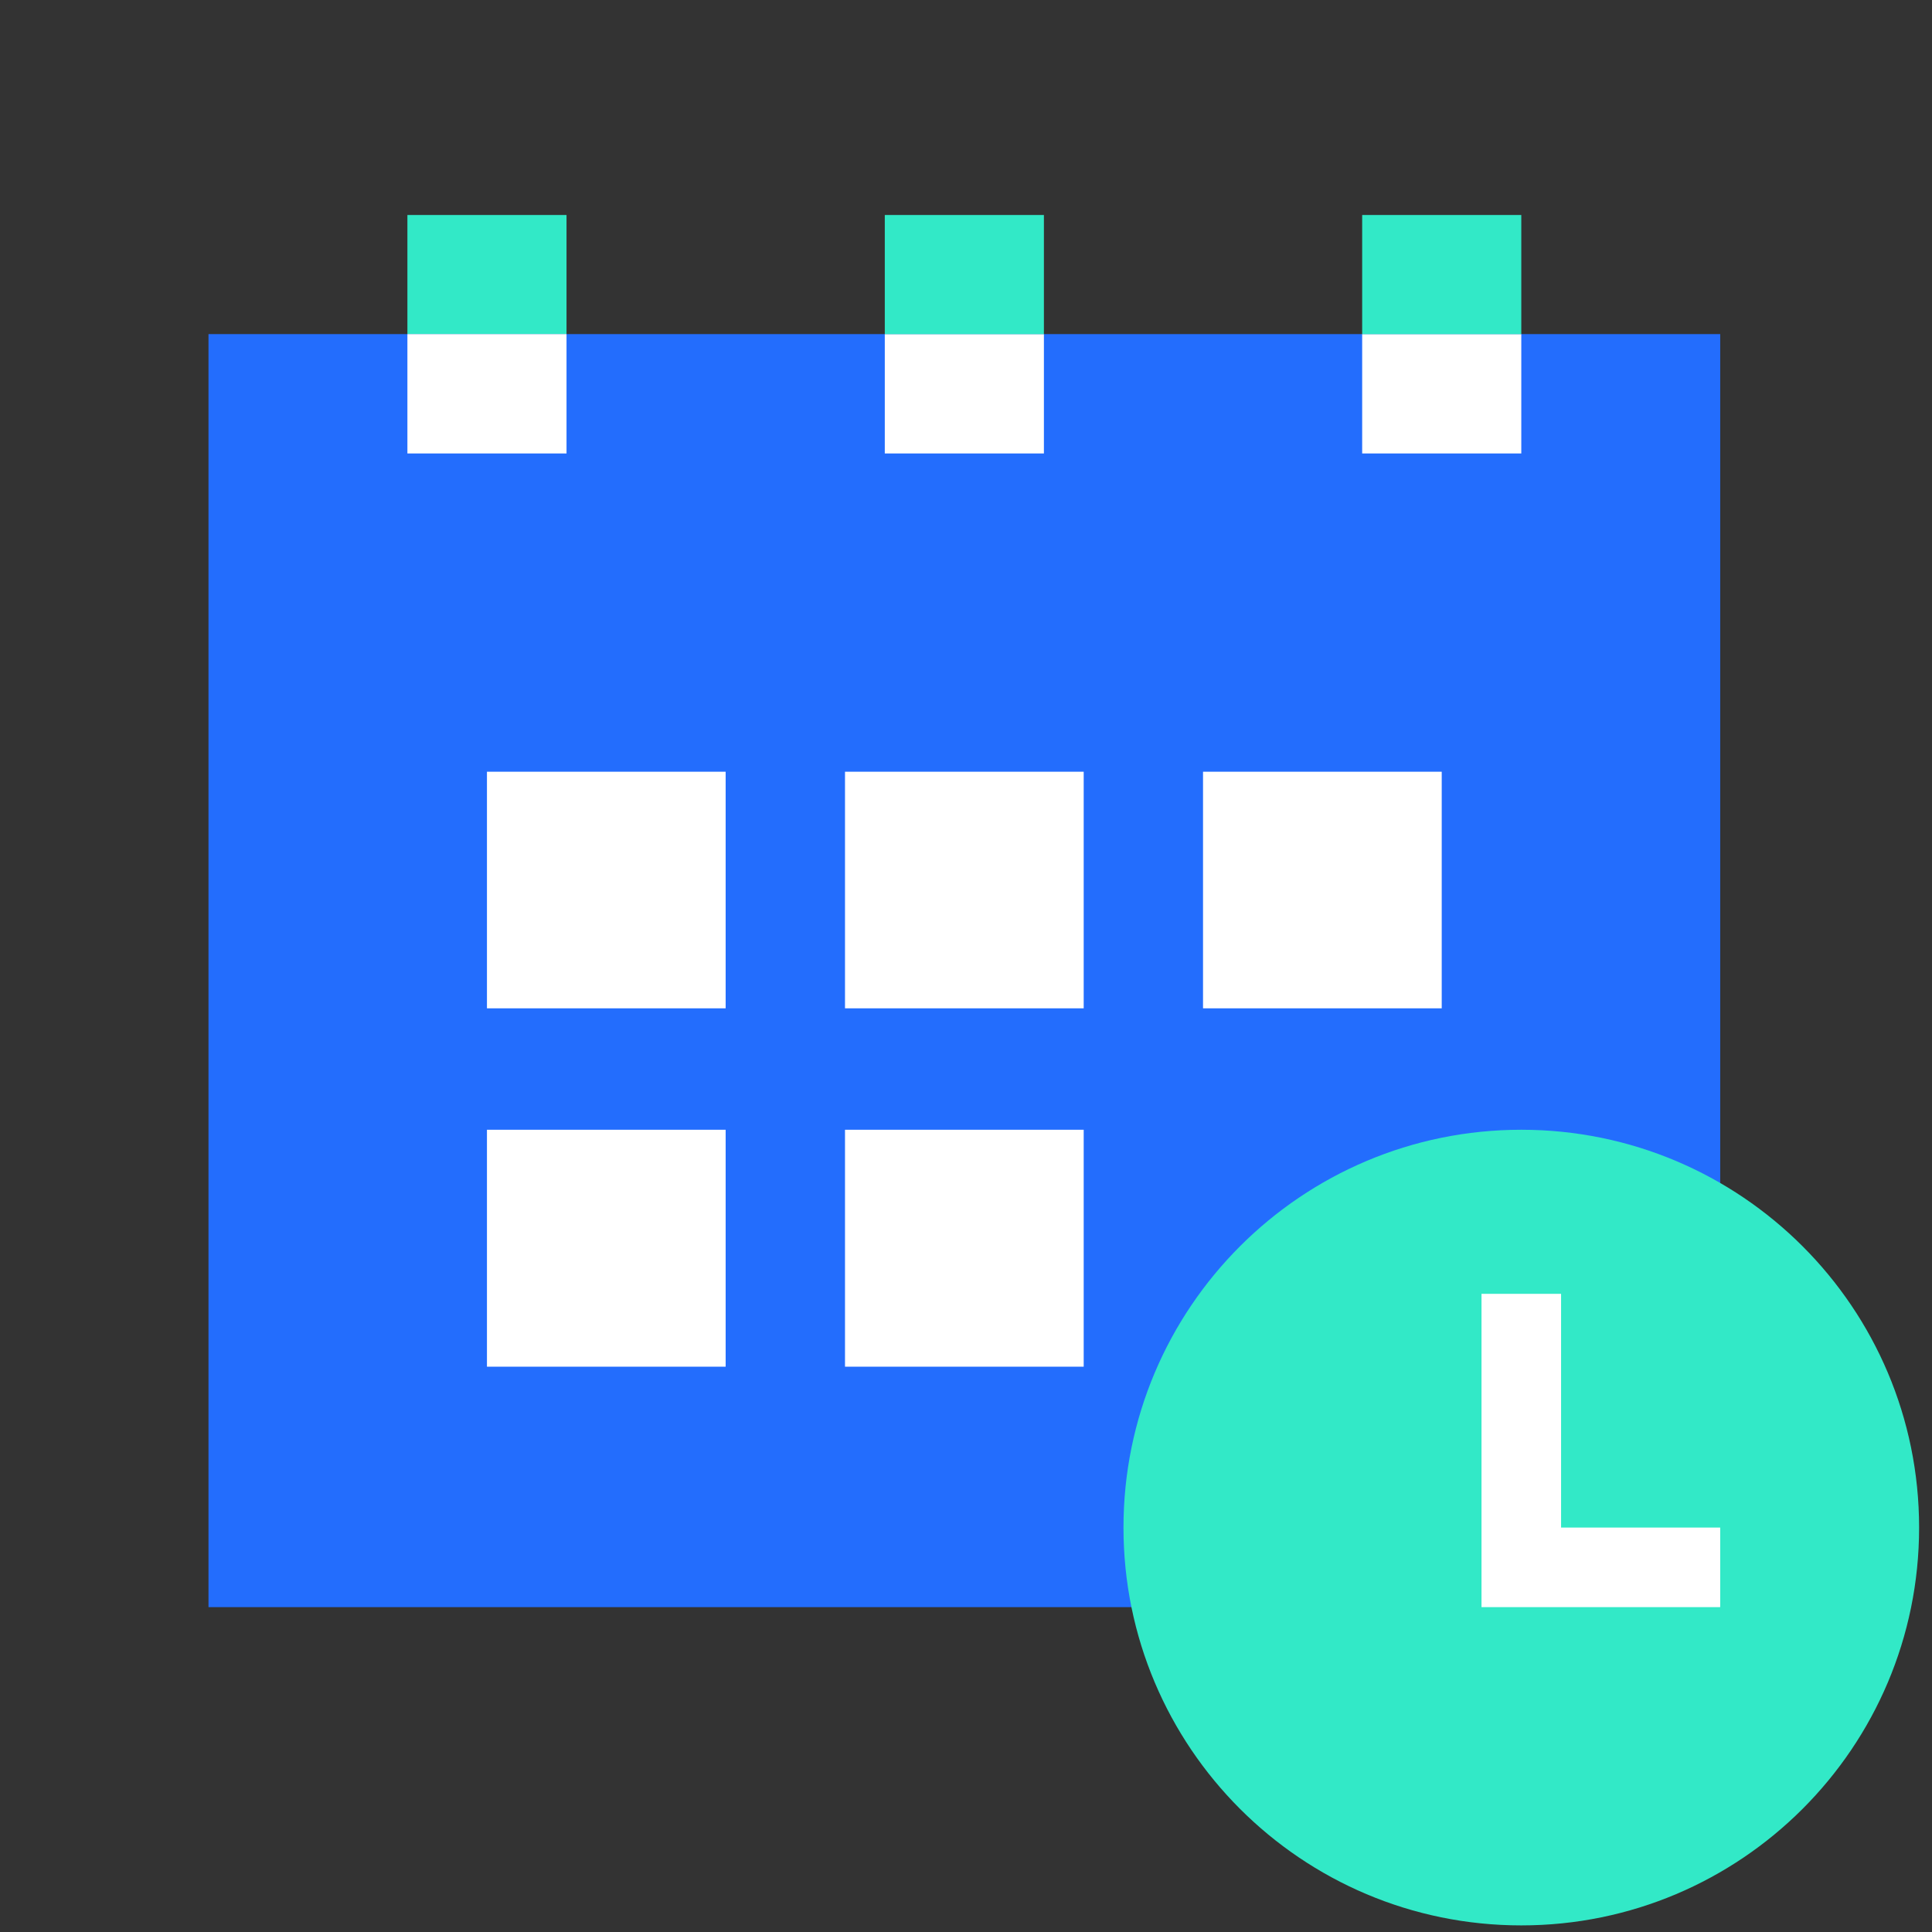 <svg width="86" height="86" viewBox="0 0 86 86" fill="none" xmlns="http://www.w3.org/2000/svg">
<rect x="0" y="0" width="86" height="86" fill="#333333" stroke="none"/>
<g clip-path="url(#clip0_235_1237)">
<path d="M9.281 71.539V14.872H76.573V71.539H9.281Z" fill="#236DFD"/>
<g style="mix-blend-mode:multiply">
<path d="M67.718 85.706C77.498 85.706 85.426 77.777 85.426 67.997C85.426 58.217 77.498 50.289 67.718 50.289C57.938 50.289 50.01 58.217 50.01 67.997C50.01 77.777 57.938 85.706 67.718 85.706Z" fill="#32E9C7"/>
</g>
<path d="M25.218 9.57H18.135V14.872H25.218V9.57Z" fill="#32E9C7"/>
<path d="M48.239 34.352V44.884H37.614V34.352H48.239Z" fill="white"/>
<path d="M32.301 34.352V44.884H21.676V34.352H32.301Z" fill="white"/>
<path d="M64.176 34.352V44.884H53.551V34.352H64.176Z" fill="white"/>
<path d="M48.239 50.289V60.836H37.614V50.289H48.239Z" fill="white"/>
<path d="M32.301 50.289V60.836H21.676V50.289H32.301Z" fill="white"/>
<path d="M25.218 14.872H18.135V20.185H25.218V14.872Z" fill="white"/>
<path d="M67.718 14.872H60.635V20.185H67.718V14.872Z" fill="white"/>
<path d="M46.468 14.872H39.385V20.185H46.468V14.872Z" fill="white"/>
<path d="M46.468 9.57H39.385V14.872H46.468V9.57Z" fill="#32E9C7"/>
<path d="M67.718 9.57H60.635V14.872H67.718V9.57Z" fill="#32E9C7"/>
<path d="M76.572 71.539H65.947V57.593H69.489V67.997H76.572V71.539Z" fill="white"/>
</g>
<defs>
<clipPath id="clip0_235_1237">
<rect width="85" height="85" fill="white" transform="translate(0.427 0.706)"/>
</clipPath>
</defs>
</svg>
